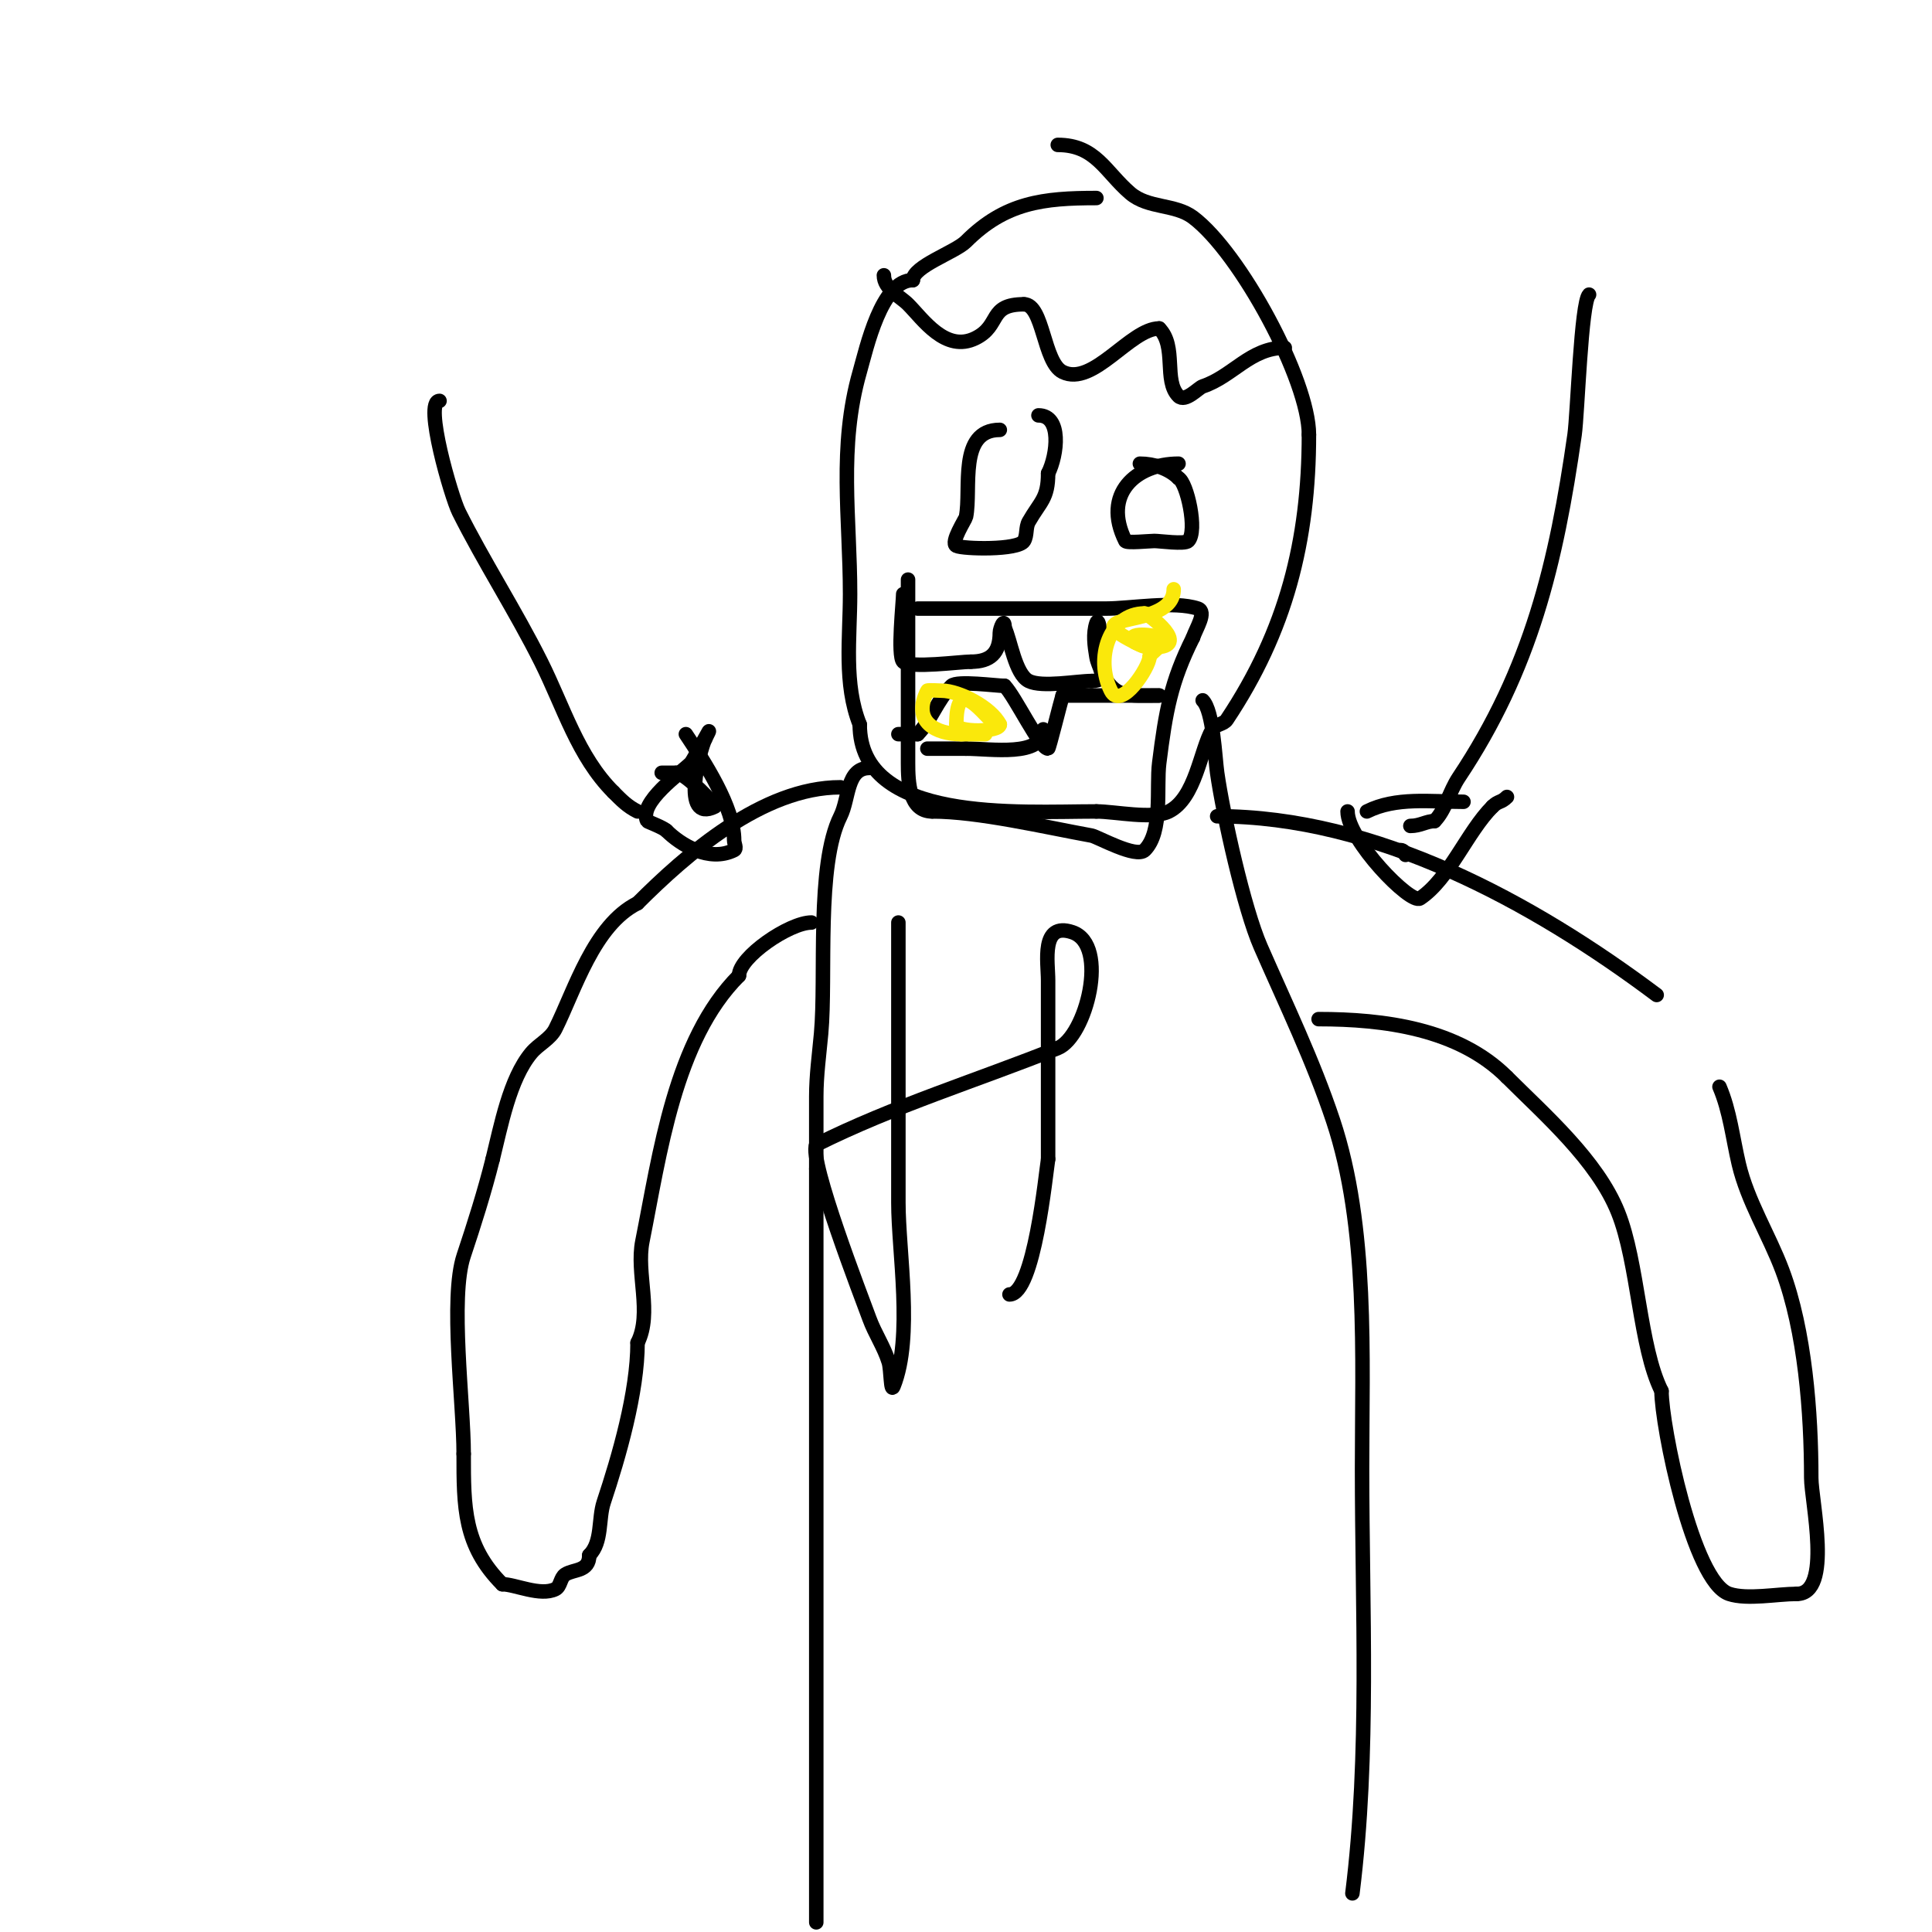 <svg viewBox='0 0 400 400' version='1.1' xmlns='http://www.w3.org/2000/svg' xmlns:xlink='http://www.w3.org/1999/xlink'><g fill='none' stroke='#000000' stroke-width='3' stroke-linecap='round' stroke-linejoin='round'><path d='M227,41c-10.949,0 -18.882,0.882 -27,9c-2.223,2.223 -11,5.137 -11,8'/><path d='M189,58c-6.542,0 -9.593,14.076 -11,19c-4.446,15.561 -2,30.216 -2,46c0,8.994 -1.358,18.605 2,27'/><path d='M178,150c0,20.462 32.932,18 49,18'/><path d='M227,168c3.798,0 11.609,1.696 15,0c5.553,-2.776 6.476,-12.583 9,-17c0.596,-1.044 2.333,-1 3,-2c12.267,-18.401 17,-37.057 17,-59'/><path d='M271,90c0,-11.314 -14.251,-37.688 -24,-45c-3.744,-2.808 -9.27,-1.803 -13,-5c-5.152,-4.416 -7.136,-10 -15,-10'/><path d='M180,159c-4.78,0 -4.156,6.312 -6,10c-5.065,10.129 -2.915,33.062 -4,45c-0.393,4.328 -1,8.654 -1,13c0,5 0,10 0,15'/><path d='M169,242c0,52 0,104 0,156'/><path d='M249,145c2.197,2.197 2.547,11.827 3,15c1.258,8.805 5.559,28.134 9,36c5.269,12.044 10.836,23.509 15,36c7.344,22.033 6,49.075 6,72c0,29.16 1.62,59.039 -2,88'/><path d='M174,163c-16.161,0 -32.007,14.007 -42,24'/><path d='M132,187c-9.073,4.536 -13.024,18.049 -17,26c-1.054,2.108 -3.491,3.189 -5,5c-4.513,5.416 -6.296,15.184 -8,22'/><path d='M102,240c-1.692,6.768 -3.821,13.464 -6,20c-2.909,8.726 0,30.644 0,41'/><path d='M96,301c0,10.998 -0.026,18.974 8,27'/><path d='M104,328c2.629,0 7.894,2.553 11,1c1.075,-0.537 1,-2.333 2,-3c1.758,-1.172 5,-0.548 5,-4'/><path d='M122,322c2.744,-2.744 1.847,-7.541 3,-11c3.137,-9.41 7,-22.736 7,-33'/><path d='M132,278c3.09,-6.179 -0.328,-14.362 1,-21c3.608,-18.038 6.667,-41.667 20,-55'/><path d='M153,202c0,-3.872 10.448,-11 15,-11'/><path d='M252,169c32.698,0 65.289,17.717 91,37'/><path d='M356,225c2.166,5.053 2.741,10.649 4,16c1.815,7.713 6.255,14.681 9,22c4.71,12.56 6,29.504 6,43c0,4.737 4.465,24 -3,24'/><path d='M372,330c-4.032,0 -10.264,1.245 -14,0c-7.496,-2.499 -14,-34.858 -14,-42'/><path d='M344,288c-4.575,-9.149 -4.803,-26.508 -9,-37c-4.296,-10.741 -15.196,-20.196 -23,-28'/><path d='M312,223c-10.047,-10.047 -25.574,-12 -39,-12'/><path d='M329,61c-1.653,1.653 -2.383,24.682 -3,29c-3.802,26.612 -9.018,48.527 -24,71c-1.907,2.86 -2.756,6.756 -5,9'/><path d='M297,170c-1.692,0 -2.926,1 -5,1'/><path d='M279,168c0,5.878 13.039,19.308 15,18c6.053,-4.035 9.752,-13.752 15,-19'/><path d='M309,167c1.252,-1.252 1.748,-0.748 3,-2'/><path d='M91,83c-3.352,0 2.468,19.936 4,23c5.106,10.212 11.762,20.523 17,31c4.687,9.374 7.631,19.631 15,27'/><path d='M127,164c1.657,1.657 2.874,2.937 5,4'/><path d='M142,152c3.804,5.706 10,15.165 10,22c0,0.667 0.596,1.702 0,2c-5.176,2.588 -11.143,-1.143 -14,-4'/><path d='M138,172c-0.687,-0.687 -3.952,-1.903 -4,-2c-1.912,-3.824 7.002,-10.002 9,-12c0.584,-0.584 5.673,-10.347 3,-5'/><path d='M146,153c-1.144,2.288 -5.121,17.561 2,14c0.33,-0.165 -6.075,-7 -8,-7'/><path d='M140,160c-1,0 -2,0 -3,0'/><path d='M303,166c-6.913,0 -13.973,-1.013 -20,2'/><path d='M290,176c0.471,0 1,0.529 1,1'/><path d='M266,72c-7.143,0 -10.74,5.913 -17,8c-0.875,0.292 -3.619,3.381 -5,2c-3.171,-3.171 -0.287,-10.287 -4,-14'/><path d='M240,68c-5.968,0 -13.707,12.146 -20,9c-3.985,-1.993 -3.981,-14 -8,-14'/><path d='M212,63c-7.474,0 -4.704,4.352 -10,7c-6.218,3.109 -10.925,-3.925 -14,-7c-1.652,-1.652 -5,-3.185 -5,-6'/><path d='M244,96c-8.823,0 -15.858,6.283 -11,16c0.246,0.492 5.065,0 6,0c1.13,0 6.265,0.735 7,0c2.01,-2.01 -0.261,-12.13 -2,-13'/><path d='M244,99c-2.014,-2.014 -5.152,-3 -8,-3'/><path d='M207,89c-8.699,0 -5.843,12.216 -7,18c-0.106,0.531 -3.297,5.352 -2,6c1.366,0.683 12.822,0.964 14,-1c0.707,-1.179 0.318,-2.807 1,-4c2.39,-4.183 4,-4.753 4,-10'/><path d='M217,98c1.921,-3.841 2.884,-12 -2,-12'/><path d='M190,126c13,0 26,0 39,0c4.983,0 14.107,-1.631 19,0c1.924,0.641 -0.359,4.076 -1,6'/><path d='M247,132c-4.594,9.189 -5.656,15.252 -7,26c-0.626,5.005 0.8,14.2 -3,18c-1.774,1.774 -9.769,-2.776 -11,-3c-9.73,-1.769 -23.435,-5 -33,-5'/><path d='M193,168c-4.771,0 -5,-6.084 -5,-10c0,-12.667 0,-25.333 0,-38'/><path d='M187,123c0,1.608 -1.216,12.784 0,14c1.42,1.42 11.769,0 14,0'/><path d='M201,137c4.033,0 6,-1.773 6,-6c0,-0.805 1,-3.414 1,-1'/><path d='M208,130c1.193,2.386 2.165,9.582 5,11c2.746,1.373 9.961,0 13,0'/><path d='M226,141c3.741,0 2,-3.312 2,-7c0,-1.7 -0.463,-6.612 -1,-5c-0.738,2.214 -0.384,4.698 0,7c0.173,1.04 0.667,2 1,3'/><path d='M228,139c2.829,5.657 5.184,5 12,5'/><path d='M240,144c-6.667,0 -13.333,0 -20,0'/><path d='M220,144c-0.347,1.042 -2.8,11 -3,11c-1.699,0 -6.844,-10.844 -9,-13'/><path d='M208,142c-1.74,0 -9.869,-1.131 -11,0c-3.026,3.026 -4.272,7.272 -7,10'/><path d='M190,152c-1.333,0 -2.667,0 -4,0'/><path d='M216,151c0,5.823 -10.87,4 -16,4'/><path d='M200,155c-2.667,0 -5.333,0 -8,0'/></g>
<g fill='none' stroke='#fae80b' stroke-width='3' stroke-linecap='round' stroke-linejoin='round'><path d='M206,150c-3.746,-3.746 -8,-9.467 -8,0'/><path d='M198,150c0,1.653 9,1.653 9,0'/><path d='M207,150c-1.785,-3.57 -8.505,-7 -12,-7c-0.266,0 -2.917,-0.165 -3,0c-3.246,6.493 1.8,9 7,9'/><path d='M199,152c1.667,0 3.333,0 5,0'/><path d='M243,122c0,8.626 -21.489,4.255 -8,11c1.683,0.842 1.944,1 4,1'/><path d='M239,134c7.895,0 -1.384,-7 -2,-7'/><path d='M237,127c-7.331,0 -10.335,9.329 -7,16c2.099,4.197 8,-4.909 8,-7'/><path d='M238,136c0,-0.803 3.53,-2.47 2,-4c-0.48,-0.48 -7.39,-1.39 -5,1'/><path d='M235,133c0.943,0.471 1.946,1 3,1'/></g>
<g fill='none' stroke='#000000' stroke-width='3' stroke-linecap='round' stroke-linejoin='round'><path d='M186,191c0,19.333 0,38.667 0,58c0,10.222 3.1,27.751 -1,38c-0.631,1.578 -0.5,-3.375 -1,-5c-0.965,-3.138 -2.878,-5.915 -4,-9c-1.43,-3.931 -12.62,-32.759 -11,-36'/><path d='M169,237c15.978,-7.989 33.441,-13.376 50,-20c5.813,-2.325 10.77,-21.41 3,-24c-6.566,-2.189 -5,6.162 -5,10c0,12.333 0,24.667 0,37'/><path d='M217,240c-0.464,2.783 -2.878,28 -8,28'/></g>
</svg>